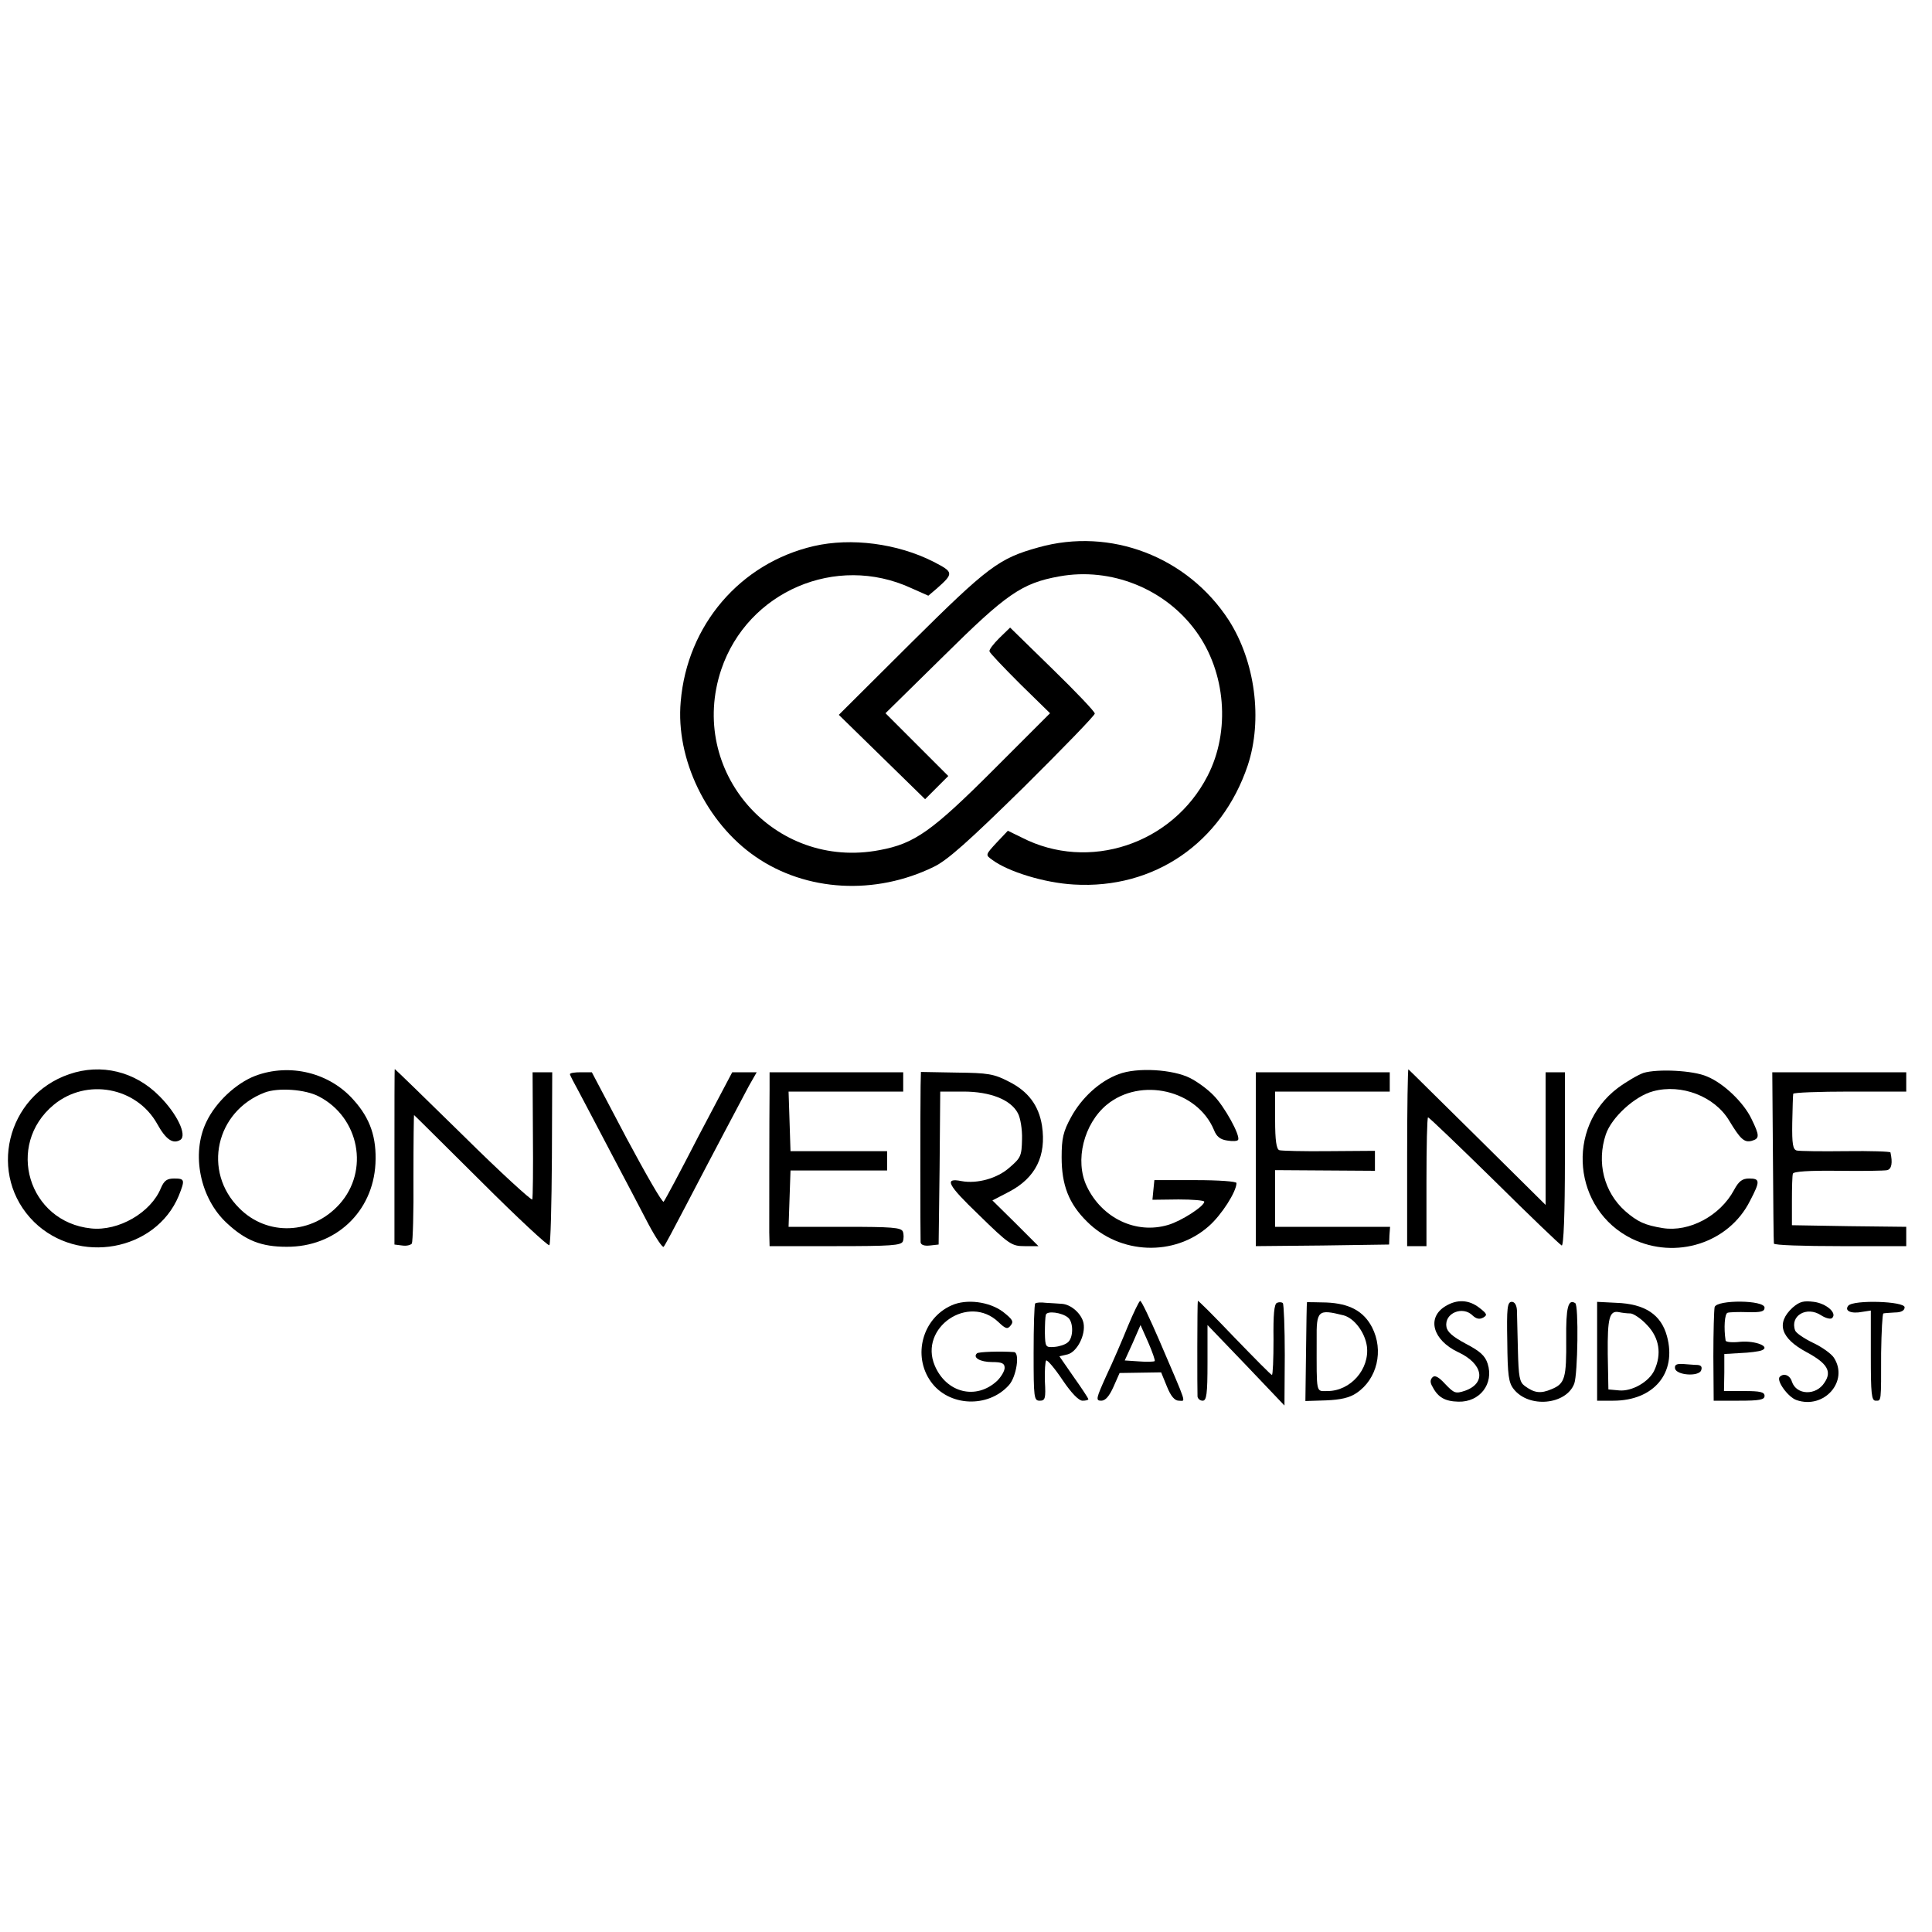 <?xml version="1.0" standalone="no"?>
<!DOCTYPE svg PUBLIC "-//W3C//DTD SVG 20010904//EN"
 "http://www.w3.org/TR/2001/REC-SVG-20010904/DTD/svg10.dtd">
<svg version="1.0" xmlns="http://www.w3.org/2000/svg"
 width="600pt" height="600pt" viewBox="0 0 600 600"
 preserveAspectRatio="xMidYMid meet">
<g transform="translate(0,600) scale(0.1,-0.1)"
fill="#000000" stroke="none">
<path d="M2527 4304 c-228 -53 -393 -245 -413 -483 -16 -178 80 -377 233 -482
157 -108 371 -120 553 -31 42 20 109 80 278 246 122 121 222 224 222 230 0 6
-59 68 -132 139 l-131 128 -34 -33 c-18 -18 -32 -36 -30 -41 1 -5 44 -50 95
-101 l93 -91 -175 -175 c-192 -192 -246 -230 -354 -250 -328 -63 -598 245
-492 561 82 242 356 360 589 253 l54 -24 26 22 c54 48 53 51 -11 84 -111 56
-254 75 -371 48z"/>
<path d="M3225 4300 c-123 -34 -157 -60 -395 -296 l-225 -224 134 -131 134
-131 36 36 36 36 -97 97 -98 98 181 178 c194 192 242 226 359 247 160 29 328
-38 424 -170 93 -127 108 -311 36 -450 -109 -212 -369 -298 -577 -191 l-43 21
-35 -37 c-35 -38 -35 -38 -14 -53 49 -37 163 -72 254 -77 249 -15 459 129 540
370 47 142 23 323 -59 451 -128 197 -367 289 -591 226z"/>
<path d="M215 2664 c-196 -67 -255 -315 -109 -459 137 -134 377 -91 449 81 20
50 19 54 -14 54 -22 0 -31 -6 -41 -29 -31 -77 -132 -135 -217 -126 -195 20
-267 259 -116 384 102 84 257 55 321 -59 27 -49 49 -64 72 -50 22 14 -10 81
-65 136 -76 77 -181 102 -280 68z"/>
<path d="M793 2659 c-60 -23 -123 -82 -152 -143 -48 -99 -20 -238 64 -315 58
-54 107 -73 185 -73 152 -1 268 108 276 258 4 81 -16 140 -67 197 -75 86 -199
116 -306 76z m197 -64 c126 -65 158 -231 64 -335 -85 -94 -224 -100 -311 -12
-115 114 -73 301 79 359 42 16 126 10 168 -12z"/>
<path d="M1225 2408 l0 -273 24 -3 c13 -2 26 1 30 6 3 6 6 98 5 206 0 108 1
195 2 193 2 -1 95 -94 208 -206 113 -113 209 -202 212 -198 4 3 7 126 8 272
l1 265 -30 0 -31 0 1 -192 c1 -106 0 -197 -2 -203 -1 -5 -98 83 -214 198 -116
114 -212 207 -213 207 -1 0 -1 -123 -1 -272z"/>
<path d="M3474 2664 c-58 -21 -115 -73 -148 -134 -24 -44 -29 -65 -29 -124 0
-86 22 -144 79 -200 102 -102 271 -109 378 -14 39 34 86 107 86 134 0 5 -55 9
-127 9 l-128 0 -3 -30 -3 -31 81 1 c44 0 80 -3 80 -7 0 -14 -71 -60 -112 -72
-100 -30 -206 21 -253 120 -38 80 -9 194 62 253 106 87 281 46 333 -78 8 -21
20 -30 41 -33 17 -3 32 -2 34 2 8 13 -43 105 -76 138 -18 19 -51 43 -73 54
-53 27 -165 34 -222 12z"/>
<path d="M4370 2407 l0 -277 30 0 30 0 0 200 c0 110 2 200 5 200 3 0 96 -89
206 -197 110 -109 204 -199 209 -201 6 -2 10 98 10 267 l0 271 -30 0 -30 0 0
-206 0 -206 -211 209 c-116 114 -212 210 -215 212 -2 2 -4 -120 -4 -272z"/>
<path d="M5104 2668 c-17 -6 -53 -27 -80 -47 -163 -123 -139 -378 44 -468 136
-66 301 -14 367 118 32 61 31 69 -3 69 -21 0 -32 -8 -47 -36 -43 -80 -139
-131 -221 -118 -55 9 -78 19 -117 53 -66 59 -89 151 -60 238 18 53 90 119 147
134 88 24 191 -16 236 -91 35 -58 47 -69 70 -63 25 7 25 16 -1 69 -24 50 -86
110 -138 131 -43 19 -154 24 -197 11z"/>
<path d="M1770 2664 c0 -3 13 -28 29 -57 15 -29 61 -115 101 -192 41 -77 92
-175 114 -217 23 -43 44 -74 47 -70 4 4 33 59 66 122 88 169 173 329 199 378
l24 42 -38 0 -38 0 -104 -197 c-56 -109 -105 -201 -109 -205 -4 -4 -55 85
-115 197 l-108 205 -34 0 c-19 0 -34 -2 -34 -6z"/>
<path d="M2390 2618 c-1 -86 -1 -400 -1 -445 l1 -43 204 0 c172 0 205 2 210
15 3 8 3 22 0 30 -5 13 -35 15 -180 15 l-175 0 3 88 3 87 150 0 150 0 0 30 0
30 -150 0 -150 0 -3 93 -3 92 178 0 178 0 0 30 0 30 -207 0 -208 0 0 -52z"/>
<path d="M2859 2628 c-1 -55 -1 -469 0 -486 1 -8 11 -12 29 -10 l27 3 3 238 2
237 72 0 c83 0 147 -25 169 -67 8 -14 14 -51 13 -81 -1 -52 -4 -58 -39 -88
-38 -34 -101 -51 -149 -42 -55 11 -44 -11 54 -105 94 -92 102 -97 142 -97 l43
0 -71 71 -72 71 52 27 c82 43 116 111 102 205 -10 63 -43 107 -103 137 -46 24
-65 27 -162 28 l-111 2 -1 -43z"/>
<path d="M3900 2400 l0 -270 207 2 207 3 1 28 2 27 -179 0 -178 0 0 88 0 88
155 -1 155 -1 0 31 0 31 -142 -1 c-79 -1 -149 1 -155 3 -9 3 -13 31 -13 93 l0
89 178 0 178 0 0 30 0 30 -208 0 -208 0 0 -270z"/>
<path d="M5506 2408 c1 -145 2 -266 3 -270 0 -5 93 -8 206 -8 l205 0 0 30 0
30 -177 2 -178 3 0 75 c0 41 1 80 3 85 2 7 51 10 140 9 75 -1 144 0 153 2 14
4 17 23 10 55 0 3 -63 5 -138 4 -76 -1 -145 0 -153 2 -12 3 -15 20 -14 86 1
45 2 85 3 90 0 4 80 7 176 7 l175 0 0 30 0 30 -208 0 -208 0 2 -262z"/>
<path d="M2955 1946 c-90 -40 -122 -156 -64 -237 55 -77 177 -83 242 -11 24
26 35 102 16 103 -40 3 -111 1 -115 -4 -14 -13 10 -27 47 -27 31 0 39 -4 39
-18 0 -10 -11 -28 -23 -40 -65 -61 -158 -38 -194 47 -50 118 105 224 198 135
22 -21 28 -23 38 -10 10 12 5 19 -24 42 -43 32 -114 41 -160 20z"/>
<path d="M3215 1952 c-3 -3 -5 -72 -5 -154 0 -139 1 -148 19 -148 17 0 19 7
16 60 -1 33 1 62 4 65 4 2 27 -25 51 -61 27 -40 50 -64 62 -64 10 0 18 2 18 5
0 2 -20 33 -45 68 l-45 65 26 6 c29 8 56 60 49 97 -6 29 -39 59 -69 60 -11 1
-33 2 -48 3 -15 2 -30 1 -33 -2z m102 -44 c17 -14 17 -63 -1 -77 -8 -7 -27
-13 -42 -14 -27 -2 -28 0 -29 43 0 25 1 50 3 57 4 13 50 7 69 -9z"/>
<path d="M3503 1882 c-17 -42 -47 -112 -67 -154 -32 -71 -34 -78 -16 -78 13 0
25 14 38 43 l19 43 64 1 65 1 18 -44 c12 -30 24 -44 37 -44 22 0 28 -20 -61
188 -29 67 -55 122 -59 122 -3 0 -20 -35 -38 -78z m83 -109 c-2 -2 -24 -3 -48
-1 l-45 3 25 55 24 55 24 -54 c13 -30 22 -56 20 -58z"/>
<path d="M3720 1960 c-2 -6 -2 -279 -1 -297 1 -7 8 -13 16 -13 12 0 15 20 15
118 l0 117 120 -125 119 -125 1 156 c0 86 -3 158 -6 162 -3 3 -11 4 -18 1 -9
-3 -12 -37 -11 -114 0 -61 -2 -110 -5 -110 -3 0 -55 53 -117 117 -62 65 -113
116 -113 113z"/>
<path d="M4059 1956 c-1 -1 -2 -70 -3 -154 l-2 -153 64 2 c46 2 73 8 95 23 64
43 85 132 48 204 -26 50 -70 74 -142 77 -32 1 -60 1 -60 1z m114 -41 c33 -9
66 -53 72 -96 9 -71 -51 -139 -122 -139 -37 0 -34 -13 -34 159 -1 92 4 96 84
76z"/>
<path d="M4488 1943 c-58 -36 -38 -105 40 -142 78 -36 89 -96 22 -120 -30 -10
-34 -8 -62 21 -20 22 -32 28 -39 21 -8 -8 -8 -17 0 -30 17 -33 39 -45 80 -46
67 -2 111 56 91 118 -8 25 -24 39 -68 62 -41 22 -58 37 -60 53 -7 42 51 66 82
34 11 -10 21 -12 32 -6 14 8 12 12 -11 30 -33 26 -70 28 -107 5z"/>
<path d="M4681 1833 c1 -104 4 -127 20 -147 47 -60 163 -49 188 17 11 30 14
244 3 250 -22 14 -29 -14 -28 -111 1 -122 -4 -139 -45 -156 -35 -15 -54 -12
-84 10 -16 12 -19 28 -21 112 -1 53 -3 109 -3 123 -1 16 -7 26 -16 26 -14 0
-16 -19 -14 -124z"/>
<path d="M4960 1803 l0 -153 50 0 c126 0 198 86 167 200 -18 67 -68 101 -158
104 l-59 3 0 -154z m104 118 c10 -1 34 -17 52 -37 37 -39 45 -89 22 -139 -16
-36 -70 -67 -110 -63 l-33 3 -2 110 c-1 112 5 136 35 130 9 -2 25 -4 36 -4z"/>
<path d="M5325 1941 c-2 -9 -4 -78 -4 -153 l1 -138 79 0 c64 0 79 3 79 15 0
12 -14 15 -63 15 l-63 0 1 58 0 57 50 3 c28 1 57 5 65 8 31 11 -17 31 -65 27
-25 -3 -46 -1 -46 4 -6 39 -3 83 6 86 5 2 34 3 63 2 41 -1 52 2 52 14 0 24
-147 25 -155 2z"/>
<path d="M5567 1939 c-52 -48 -37 -95 43 -138 65 -35 80 -60 56 -95 -26 -41
-87 -39 -101 3 -6 20 -25 28 -38 15 -11 -12 26 -63 52 -72 86 -30 164 59 116
132 -8 12 -37 33 -65 46 -27 13 -52 30 -55 38 -17 46 36 77 81 47 14 -9 30
-13 34 -8 16 15 -18 45 -57 50 -32 4 -44 1 -66 -18z"/>
<path d="M5740 1945 c-13 -16 9 -26 44 -19 l26 4 0 -140 c0 -118 2 -140 15
-140 18 0 17 -7 17 148 1 67 4 122 7 123 3 1 20 2 36 3 19 0 30 6 30 16 0 19
-159 24 -175 5z"/>
<path d="M5202 1750 c4 -21 73 -26 81 -6 4 11 0 16 -11 17 -9 0 -30 2 -45 3
-20 1 -27 -2 -25 -14z"/>
</g>
</svg>
